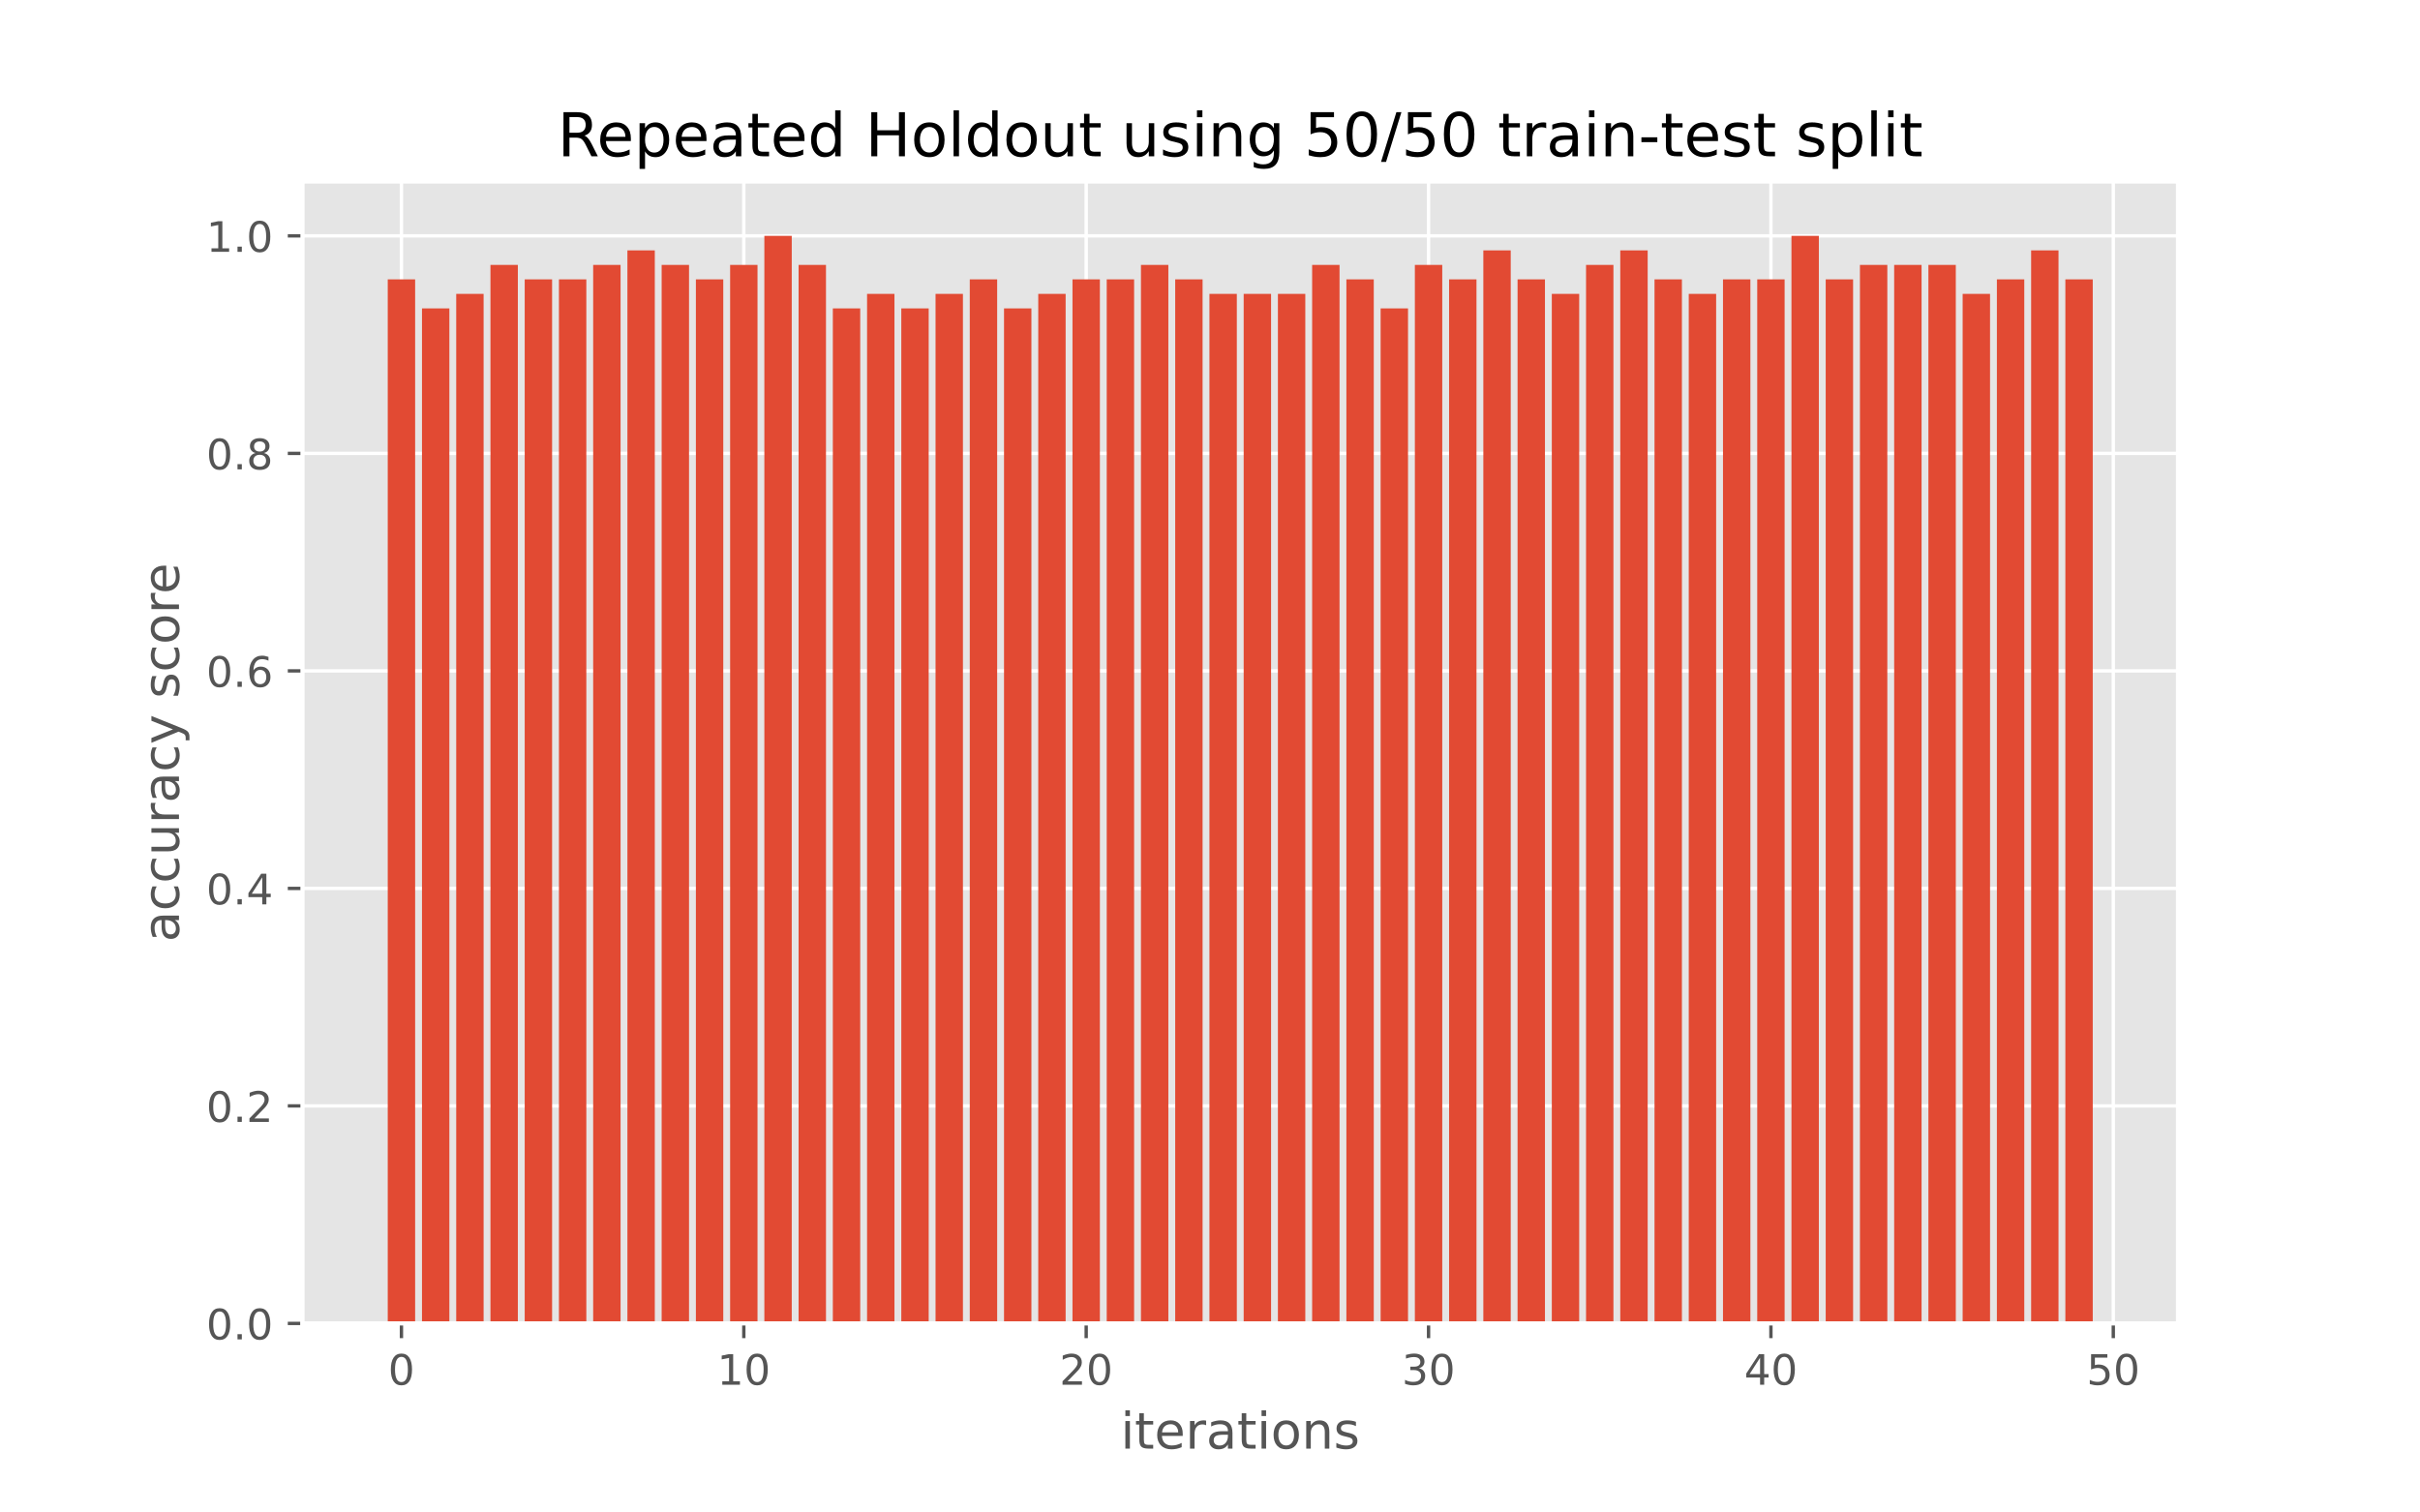 <?xml version="1.0" encoding="utf-8" standalone="no"?>
<!DOCTYPE svg PUBLIC "-//W3C//DTD SVG 1.1//EN"
  "http://www.w3.org/Graphics/SVG/1.1/DTD/svg11.dtd">
<!-- Created with matplotlib (https://matplotlib.org/) -->
<svg height="360pt" version="1.1" viewBox="0 0 576 360" width="576pt" xmlns="http://www.w3.org/2000/svg" xmlns:xlink="http://www.w3.org/1999/xlink">
 <defs>
  <style type="text/css">
*{stroke-linecap:butt;stroke-linejoin:round;}
  </style>
 </defs>
 <g id="figure_1">
  <g id="patch_1">
   <path d="M 0 360 
L 576 360 
L 576 0 
L 0 0 
z
" style="fill:#ffffff;"/>
  </g>
  <g id="axes_1">
   <g id="patch_2">
    <path d="M 72 315 
L 518.4 315 
L 518.4 43.2 
L 72 43.2 
z
" style="fill:#e5e5e5;"/>
   </g>
   <g id="matplotlib.axis_1">
    <g id="xtick_1">
     <g id="line2d_1">
      <path clip-path="url(#p7f26d48ab6)" d="M 95.55 315 
L 95.55 43.2 
" style="fill:none;stroke:#ffffff;stroke-linecap:square;stroke-width:0.8;"/>
     </g>
     <g id="line2d_2">
      <defs>
       <path d="M 0 0 
L 0 3.5 
" id="m68a086b414" style="stroke:#555555;stroke-width:0.8;"/>
      </defs>
      <g>
       <use style="fill:#555555;stroke:#555555;stroke-width:0.8;" x="95.55" xlink:href="#m68a086b414" y="315"/>
      </g>
     </g>
     <g id="text_1">
      <!-- 0 -->
      <defs>
       <path d="M 31.781 66.406 
Q 24.172 66.406 20.328 58.906 
Q 16.5 51.422 16.5 36.375 
Q 16.5 21.391 20.328 13.891 
Q 24.172 6.391 31.781 6.391 
Q 39.453 6.391 43.281 13.891 
Q 47.125 21.391 47.125 36.375 
Q 47.125 51.422 43.281 58.906 
Q 39.453 66.406 31.781 66.406 
z
M 31.781 74.219 
Q 44.047 74.219 50.516 64.516 
Q 56.984 54.828 56.984 36.375 
Q 56.984 17.969 50.516 8.266 
Q 44.047 -1.422 31.781 -1.422 
Q 19.531 -1.422 13.062 8.266 
Q 6.594 17.969 6.594 36.375 
Q 6.594 54.828 13.062 64.516 
Q 19.531 74.219 31.781 74.219 
z
" id="DejaVuSans-48"/>
      </defs>
      <g style="fill:#555555;" transform="translate(92.369 329.598)scale(0.1 -0.1)">
       <use xlink:href="#DejaVuSans-48"/>
      </g>
     </g>
    </g>
    <g id="xtick_2">
     <g id="line2d_3">
      <path clip-path="url(#p7f26d48ab6)" d="M 177.04 315 
L 177.04 43.2 
" style="fill:none;stroke:#ffffff;stroke-linecap:square;stroke-width:0.8;"/>
     </g>
     <g id="line2d_4">
      <g>
       <use style="fill:#555555;stroke:#555555;stroke-width:0.8;" x="177.04" xlink:href="#m68a086b414" y="315"/>
      </g>
     </g>
     <g id="text_2">
      <!-- 10 -->
      <defs>
       <path d="M 12.406 8.297 
L 28.516 8.297 
L 28.516 63.922 
L 10.984 60.406 
L 10.984 69.391 
L 28.422 72.906 
L 38.281 72.906 
L 38.281 8.297 
L 54.391 8.297 
L 54.391 0 
L 12.406 0 
z
" id="DejaVuSans-49"/>
      </defs>
      <g style="fill:#555555;" transform="translate(170.678 329.598)scale(0.1 -0.1)">
       <use xlink:href="#DejaVuSans-49"/>
       <use x="63.623" xlink:href="#DejaVuSans-48"/>
      </g>
     </g>
    </g>
    <g id="xtick_3">
     <g id="line2d_5">
      <path clip-path="url(#p7f26d48ab6)" d="M 258.53 315 
L 258.53 43.2 
" style="fill:none;stroke:#ffffff;stroke-linecap:square;stroke-width:0.8;"/>
     </g>
     <g id="line2d_6">
      <g>
       <use style="fill:#555555;stroke:#555555;stroke-width:0.8;" x="258.53" xlink:href="#m68a086b414" y="315"/>
      </g>
     </g>
     <g id="text_3">
      <!-- 20 -->
      <defs>
       <path d="M 19.188 8.297 
L 53.609 8.297 
L 53.609 0 
L 7.328 0 
L 7.328 8.297 
Q 12.938 14.109 22.625 23.891 
Q 32.328 33.688 34.812 36.531 
Q 39.547 41.844 41.422 45.531 
Q 43.312 49.219 43.312 52.781 
Q 43.312 58.594 39.234 62.25 
Q 35.156 65.922 28.609 65.922 
Q 23.969 65.922 18.812 64.312 
Q 13.672 62.703 7.812 59.422 
L 7.812 69.391 
Q 13.766 71.781 18.938 73 
Q 24.125 74.219 28.422 74.219 
Q 39.75 74.219 46.484 68.547 
Q 53.219 62.891 53.219 53.422 
Q 53.219 48.922 51.531 44.891 
Q 49.859 40.875 45.406 35.406 
Q 44.188 33.984 37.641 27.219 
Q 31.109 20.453 19.188 8.297 
z
" id="DejaVuSans-50"/>
      </defs>
      <g style="fill:#555555;" transform="translate(252.167 329.598)scale(0.1 -0.1)">
       <use xlink:href="#DejaVuSans-50"/>
       <use x="63.623" xlink:href="#DejaVuSans-48"/>
      </g>
     </g>
    </g>
    <g id="xtick_4">
     <g id="line2d_7">
      <path clip-path="url(#p7f26d48ab6)" d="M 340.019 315 
L 340.019 43.2 
" style="fill:none;stroke:#ffffff;stroke-linecap:square;stroke-width:0.8;"/>
     </g>
     <g id="line2d_8">
      <g>
       <use style="fill:#555555;stroke:#555555;stroke-width:0.8;" x="340.019" xlink:href="#m68a086b414" y="315"/>
      </g>
     </g>
     <g id="text_4">
      <!-- 30 -->
      <defs>
       <path d="M 40.578 39.312 
Q 47.656 37.797 51.625 33 
Q 55.609 28.219 55.609 21.188 
Q 55.609 10.406 48.188 4.484 
Q 40.766 -1.422 27.094 -1.422 
Q 22.516 -1.422 17.656 -0.516 
Q 12.797 0.391 7.625 2.203 
L 7.625 11.719 
Q 11.719 9.328 16.594 8.109 
Q 21.484 6.891 26.812 6.891 
Q 36.078 6.891 40.938 10.547 
Q 45.797 14.203 45.797 21.188 
Q 45.797 27.641 41.281 31.266 
Q 36.766 34.906 28.719 34.906 
L 20.219 34.906 
L 20.219 43.016 
L 29.109 43.016 
Q 36.375 43.016 40.234 45.922 
Q 44.094 48.828 44.094 54.297 
Q 44.094 59.906 40.109 62.906 
Q 36.141 65.922 28.719 65.922 
Q 24.656 65.922 20.016 65.031 
Q 15.375 64.156 9.812 62.312 
L 9.812 71.094 
Q 15.438 72.656 20.344 73.438 
Q 25.25 74.219 29.594 74.219 
Q 40.828 74.219 47.359 69.109 
Q 53.906 64.016 53.906 55.328 
Q 53.906 49.266 50.438 45.094 
Q 46.969 40.922 40.578 39.312 
z
" id="DejaVuSans-51"/>
      </defs>
      <g style="fill:#555555;" transform="translate(333.657 329.598)scale(0.1 -0.1)">
       <use xlink:href="#DejaVuSans-51"/>
       <use x="63.623" xlink:href="#DejaVuSans-48"/>
      </g>
     </g>
    </g>
    <g id="xtick_5">
     <g id="line2d_9">
      <path clip-path="url(#p7f26d48ab6)" d="M 421.509 315 
L 421.509 43.2 
" style="fill:none;stroke:#ffffff;stroke-linecap:square;stroke-width:0.8;"/>
     </g>
     <g id="line2d_10">
      <g>
       <use style="fill:#555555;stroke:#555555;stroke-width:0.8;" x="421.509" xlink:href="#m68a086b414" y="315"/>
      </g>
     </g>
     <g id="text_5">
      <!-- 40 -->
      <defs>
       <path d="M 37.797 64.312 
L 12.891 25.391 
L 37.797 25.391 
z
M 35.203 72.906 
L 47.609 72.906 
L 47.609 25.391 
L 58.016 25.391 
L 58.016 17.188 
L 47.609 17.188 
L 47.609 0 
L 37.797 0 
L 37.797 17.188 
L 4.891 17.188 
L 4.891 26.703 
z
" id="DejaVuSans-52"/>
      </defs>
      <g style="fill:#555555;" transform="translate(415.146 329.598)scale(0.1 -0.1)">
       <use xlink:href="#DejaVuSans-52"/>
       <use x="63.623" xlink:href="#DejaVuSans-48"/>
      </g>
     </g>
    </g>
    <g id="xtick_6">
     <g id="line2d_11">
      <path clip-path="url(#p7f26d48ab6)" d="M 502.998 315 
L 502.998 43.2 
" style="fill:none;stroke:#ffffff;stroke-linecap:square;stroke-width:0.8;"/>
     </g>
     <g id="line2d_12">
      <g>
       <use style="fill:#555555;stroke:#555555;stroke-width:0.8;" x="502.998" xlink:href="#m68a086b414" y="315"/>
      </g>
     </g>
     <g id="text_6">
      <!-- 50 -->
      <defs>
       <path d="M 10.797 72.906 
L 49.516 72.906 
L 49.516 64.594 
L 19.828 64.594 
L 19.828 46.734 
Q 21.969 47.469 24.109 47.828 
Q 26.266 48.188 28.422 48.188 
Q 40.625 48.188 47.75 41.5 
Q 54.891 34.812 54.891 23.391 
Q 54.891 11.625 47.562 5.094 
Q 40.234 -1.422 26.906 -1.422 
Q 22.312 -1.422 17.547 -0.641 
Q 12.797 0.141 7.719 1.703 
L 7.719 11.625 
Q 12.109 9.234 16.797 8.062 
Q 21.484 6.891 26.703 6.891 
Q 35.156 6.891 40.078 11.328 
Q 45.016 15.766 45.016 23.391 
Q 45.016 31 40.078 35.438 
Q 35.156 39.891 26.703 39.891 
Q 22.75 39.891 18.812 39.016 
Q 14.891 38.141 10.797 36.281 
z
" id="DejaVuSans-53"/>
      </defs>
      <g style="fill:#555555;" transform="translate(496.636 329.598)scale(0.1 -0.1)">
       <use xlink:href="#DejaVuSans-53"/>
       <use x="63.623" xlink:href="#DejaVuSans-48"/>
      </g>
     </g>
    </g>
    <g id="text_7">
     <!-- iterations -->
     <defs>
      <path d="M 9.422 54.688 
L 18.406 54.688 
L 18.406 0 
L 9.422 0 
z
M 9.422 75.984 
L 18.406 75.984 
L 18.406 64.594 
L 9.422 64.594 
z
" id="DejaVuSans-105"/>
      <path d="M 18.312 70.219 
L 18.312 54.688 
L 36.812 54.688 
L 36.812 47.703 
L 18.312 47.703 
L 18.312 18.016 
Q 18.312 11.328 20.141 9.422 
Q 21.969 7.516 27.594 7.516 
L 36.812 7.516 
L 36.812 0 
L 27.594 0 
Q 17.188 0 13.234 3.875 
Q 9.281 7.766 9.281 18.016 
L 9.281 47.703 
L 2.688 47.703 
L 2.688 54.688 
L 9.281 54.688 
L 9.281 70.219 
z
" id="DejaVuSans-116"/>
      <path d="M 56.203 29.594 
L 56.203 25.203 
L 14.891 25.203 
Q 15.484 15.922 20.484 11.062 
Q 25.484 6.203 34.422 6.203 
Q 39.594 6.203 44.453 7.469 
Q 49.312 8.734 54.109 11.281 
L 54.109 2.781 
Q 49.266 0.734 44.188 -0.344 
Q 39.109 -1.422 33.891 -1.422 
Q 20.797 -1.422 13.156 6.188 
Q 5.516 13.812 5.516 26.812 
Q 5.516 40.234 12.766 48.109 
Q 20.016 56 32.328 56 
Q 43.359 56 49.781 48.891 
Q 56.203 41.797 56.203 29.594 
z
M 47.219 32.234 
Q 47.125 39.594 43.094 43.984 
Q 39.062 48.391 32.422 48.391 
Q 24.906 48.391 20.391 44.141 
Q 15.875 39.891 15.188 32.172 
z
" id="DejaVuSans-101"/>
      <path d="M 41.109 46.297 
Q 39.594 47.172 37.812 47.578 
Q 36.031 48 33.891 48 
Q 26.266 48 22.188 43.047 
Q 18.109 38.094 18.109 28.812 
L 18.109 0 
L 9.078 0 
L 9.078 54.688 
L 18.109 54.688 
L 18.109 46.188 
Q 20.953 51.172 25.484 53.578 
Q 30.031 56 36.531 56 
Q 37.453 56 38.578 55.875 
Q 39.703 55.766 41.062 55.516 
z
" id="DejaVuSans-114"/>
      <path d="M 34.281 27.484 
Q 23.391 27.484 19.188 25 
Q 14.984 22.516 14.984 16.5 
Q 14.984 11.719 18.141 8.906 
Q 21.297 6.109 26.703 6.109 
Q 34.188 6.109 38.703 11.406 
Q 43.219 16.703 43.219 25.484 
L 43.219 27.484 
z
M 52.203 31.203 
L 52.203 0 
L 43.219 0 
L 43.219 8.297 
Q 40.141 3.328 35.547 0.953 
Q 30.953 -1.422 24.312 -1.422 
Q 15.922 -1.422 10.953 3.297 
Q 6 8.016 6 15.922 
Q 6 25.141 12.172 29.828 
Q 18.359 34.516 30.609 34.516 
L 43.219 34.516 
L 43.219 35.406 
Q 43.219 41.609 39.141 45 
Q 35.062 48.391 27.688 48.391 
Q 23 48.391 18.547 47.266 
Q 14.109 46.141 10.016 43.891 
L 10.016 52.203 
Q 14.938 54.109 19.578 55.047 
Q 24.219 56 28.609 56 
Q 40.484 56 46.344 49.844 
Q 52.203 43.703 52.203 31.203 
z
" id="DejaVuSans-97"/>
      <path d="M 30.609 48.391 
Q 23.391 48.391 19.188 42.75 
Q 14.984 37.109 14.984 27.297 
Q 14.984 17.484 19.156 11.844 
Q 23.344 6.203 30.609 6.203 
Q 37.797 6.203 41.984 11.859 
Q 46.188 17.531 46.188 27.297 
Q 46.188 37.016 41.984 42.703 
Q 37.797 48.391 30.609 48.391 
z
M 30.609 56 
Q 42.328 56 49.016 48.375 
Q 55.719 40.766 55.719 27.297 
Q 55.719 13.875 49.016 6.219 
Q 42.328 -1.422 30.609 -1.422 
Q 18.844 -1.422 12.172 6.219 
Q 5.516 13.875 5.516 27.297 
Q 5.516 40.766 12.172 48.375 
Q 18.844 56 30.609 56 
z
" id="DejaVuSans-111"/>
      <path d="M 54.891 33.016 
L 54.891 0 
L 45.906 0 
L 45.906 32.719 
Q 45.906 40.484 42.875 44.328 
Q 39.844 48.188 33.797 48.188 
Q 26.516 48.188 22.312 43.547 
Q 18.109 38.922 18.109 30.906 
L 18.109 0 
L 9.078 0 
L 9.078 54.688 
L 18.109 54.688 
L 18.109 46.188 
Q 21.344 51.125 25.703 53.562 
Q 30.078 56 35.797 56 
Q 45.219 56 50.047 50.172 
Q 54.891 44.344 54.891 33.016 
z
" id="DejaVuSans-110"/>
      <path d="M 44.281 53.078 
L 44.281 44.578 
Q 40.484 46.531 36.375 47.5 
Q 32.281 48.484 27.875 48.484 
Q 21.188 48.484 17.844 46.438 
Q 14.5 44.391 14.5 40.281 
Q 14.5 37.156 16.891 35.375 
Q 19.281 33.594 26.516 31.984 
L 29.594 31.297 
Q 39.156 29.25 43.188 25.516 
Q 47.219 21.781 47.219 15.094 
Q 47.219 7.469 41.188 3.016 
Q 35.156 -1.422 24.609 -1.422 
Q 20.219 -1.422 15.453 -0.562 
Q 10.688 0.297 5.422 2 
L 5.422 11.281 
Q 10.406 8.688 15.234 7.391 
Q 20.062 6.109 24.812 6.109 
Q 31.156 6.109 34.562 8.281 
Q 37.984 10.453 37.984 14.406 
Q 37.984 18.062 35.516 20.016 
Q 33.062 21.969 24.703 23.781 
L 21.578 24.516 
Q 13.234 26.266 9.516 29.906 
Q 5.812 33.547 5.812 39.891 
Q 5.812 47.609 11.281 51.797 
Q 16.75 56 26.812 56 
Q 31.781 56 36.172 55.266 
Q 40.578 54.547 44.281 53.078 
z
" id="DejaVuSans-115"/>
     </defs>
     <g style="fill:#555555;" transform="translate(266.727 344.796)scale(0.12 -0.12)">
      <use xlink:href="#DejaVuSans-105"/>
      <use x="27.783" xlink:href="#DejaVuSans-116"/>
      <use x="66.992" xlink:href="#DejaVuSans-101"/>
      <use x="128.516" xlink:href="#DejaVuSans-114"/>
      <use x="169.629" xlink:href="#DejaVuSans-97"/>
      <use x="230.908" xlink:href="#DejaVuSans-116"/>
      <use x="270.117" xlink:href="#DejaVuSans-105"/>
      <use x="297.9" xlink:href="#DejaVuSans-111"/>
      <use x="359.082" xlink:href="#DejaVuSans-110"/>
      <use x="422.461" xlink:href="#DejaVuSans-115"/>
     </g>
    </g>
   </g>
   <g id="matplotlib.axis_2">
    <g id="ytick_1">
     <g id="line2d_13">
      <path clip-path="url(#p7f26d48ab6)" d="M 72 315 
L 518.4 315 
" style="fill:none;stroke:#ffffff;stroke-linecap:square;stroke-width:0.8;"/>
     </g>
     <g id="line2d_14">
      <defs>
       <path d="M 0 0 
L -3.5 0 
" id="m82dd1d4a6e" style="stroke:#555555;stroke-width:0.8;"/>
      </defs>
      <g>
       <use style="fill:#555555;stroke:#555555;stroke-width:0.8;" x="72" xlink:href="#m82dd1d4a6e" y="315"/>
      </g>
     </g>
     <g id="text_8">
      <!-- 0.0 -->
      <defs>
       <path d="M 10.688 12.406 
L 21 12.406 
L 21 0 
L 10.688 0 
z
" id="DejaVuSans-46"/>
      </defs>
      <g style="fill:#555555;" transform="translate(49.097 318.799)scale(0.1 -0.1)">
       <use xlink:href="#DejaVuSans-48"/>
       <use x="63.623" xlink:href="#DejaVuSans-46"/>
       <use x="95.41" xlink:href="#DejaVuSans-48"/>
      </g>
     </g>
    </g>
    <g id="ytick_2">
     <g id="line2d_15">
      <path clip-path="url(#p7f26d48ab6)" d="M 72 263.229 
L 518.4 263.229 
" style="fill:none;stroke:#ffffff;stroke-linecap:square;stroke-width:0.8;"/>
     </g>
     <g id="line2d_16">
      <g>
       <use style="fill:#555555;stroke:#555555;stroke-width:0.8;" x="72" xlink:href="#m82dd1d4a6e" y="263.229"/>
      </g>
     </g>
     <g id="text_9">
      <!-- 0.2 -->
      <g style="fill:#555555;" transform="translate(49.097 267.028)scale(0.1 -0.1)">
       <use xlink:href="#DejaVuSans-48"/>
       <use x="63.623" xlink:href="#DejaVuSans-46"/>
       <use x="95.41" xlink:href="#DejaVuSans-50"/>
      </g>
     </g>
    </g>
    <g id="ytick_3">
     <g id="line2d_17">
      <path clip-path="url(#p7f26d48ab6)" d="M 72 211.457 
L 518.4 211.457 
" style="fill:none;stroke:#ffffff;stroke-linecap:square;stroke-width:0.8;"/>
     </g>
     <g id="line2d_18">
      <g>
       <use style="fill:#555555;stroke:#555555;stroke-width:0.8;" x="72" xlink:href="#m82dd1d4a6e" y="211.457"/>
      </g>
     </g>
     <g id="text_10">
      <!-- 0.4 -->
      <g style="fill:#555555;" transform="translate(49.097 215.256)scale(0.1 -0.1)">
       <use xlink:href="#DejaVuSans-48"/>
       <use x="63.623" xlink:href="#DejaVuSans-46"/>
       <use x="95.41" xlink:href="#DejaVuSans-52"/>
      </g>
     </g>
    </g>
    <g id="ytick_4">
     <g id="line2d_19">
      <path clip-path="url(#p7f26d48ab6)" d="M 72 159.686 
L 518.4 159.686 
" style="fill:none;stroke:#ffffff;stroke-linecap:square;stroke-width:0.8;"/>
     </g>
     <g id="line2d_20">
      <g>
       <use style="fill:#555555;stroke:#555555;stroke-width:0.8;" x="72" xlink:href="#m82dd1d4a6e" y="159.686"/>
      </g>
     </g>
     <g id="text_11">
      <!-- 0.6 -->
      <defs>
       <path d="M 33.016 40.375 
Q 26.375 40.375 22.484 35.828 
Q 18.609 31.297 18.609 23.391 
Q 18.609 15.531 22.484 10.953 
Q 26.375 6.391 33.016 6.391 
Q 39.656 6.391 43.531 10.953 
Q 47.406 15.531 47.406 23.391 
Q 47.406 31.297 43.531 35.828 
Q 39.656 40.375 33.016 40.375 
z
M 52.594 71.297 
L 52.594 62.312 
Q 48.875 64.062 45.094 64.984 
Q 41.312 65.922 37.594 65.922 
Q 27.828 65.922 22.672 59.328 
Q 17.531 52.734 16.797 39.406 
Q 19.672 43.656 24.016 45.922 
Q 28.375 48.188 33.594 48.188 
Q 44.578 48.188 50.953 41.516 
Q 57.328 34.859 57.328 23.391 
Q 57.328 12.156 50.688 5.359 
Q 44.047 -1.422 33.016 -1.422 
Q 20.359 -1.422 13.672 8.266 
Q 6.984 17.969 6.984 36.375 
Q 6.984 53.656 15.188 63.938 
Q 23.391 74.219 37.203 74.219 
Q 40.922 74.219 44.703 73.484 
Q 48.484 72.75 52.594 71.297 
z
" id="DejaVuSans-54"/>
      </defs>
      <g style="fill:#555555;" transform="translate(49.097 163.485)scale(0.1 -0.1)">
       <use xlink:href="#DejaVuSans-48"/>
       <use x="63.623" xlink:href="#DejaVuSans-46"/>
       <use x="95.41" xlink:href="#DejaVuSans-54"/>
      </g>
     </g>
    </g>
    <g id="ytick_5">
     <g id="line2d_21">
      <path clip-path="url(#p7f26d48ab6)" d="M 72 107.914 
L 518.4 107.914 
" style="fill:none;stroke:#ffffff;stroke-linecap:square;stroke-width:0.8;"/>
     </g>
     <g id="line2d_22">
      <g>
       <use style="fill:#555555;stroke:#555555;stroke-width:0.8;" x="72" xlink:href="#m82dd1d4a6e" y="107.914"/>
      </g>
     </g>
     <g id="text_12">
      <!-- 0.8 -->
      <defs>
       <path d="M 31.781 34.625 
Q 24.75 34.625 20.719 30.859 
Q 16.703 27.094 16.703 20.516 
Q 16.703 13.922 20.719 10.156 
Q 24.75 6.391 31.781 6.391 
Q 38.812 6.391 42.859 10.172 
Q 46.922 13.969 46.922 20.516 
Q 46.922 27.094 42.891 30.859 
Q 38.875 34.625 31.781 34.625 
z
M 21.922 38.812 
Q 15.578 40.375 12.031 44.719 
Q 8.5 49.078 8.5 55.328 
Q 8.5 64.062 14.719 69.141 
Q 20.953 74.219 31.781 74.219 
Q 42.672 74.219 48.875 69.141 
Q 55.078 64.062 55.078 55.328 
Q 55.078 49.078 51.531 44.719 
Q 48 40.375 41.703 38.812 
Q 48.828 37.156 52.797 32.312 
Q 56.781 27.484 56.781 20.516 
Q 56.781 9.906 50.312 4.234 
Q 43.844 -1.422 31.781 -1.422 
Q 19.734 -1.422 13.25 4.234 
Q 6.781 9.906 6.781 20.516 
Q 6.781 27.484 10.781 32.312 
Q 14.797 37.156 21.922 38.812 
z
M 18.312 54.391 
Q 18.312 48.734 21.844 45.562 
Q 25.391 42.391 31.781 42.391 
Q 38.141 42.391 41.719 45.562 
Q 45.312 48.734 45.312 54.391 
Q 45.312 60.062 41.719 63.234 
Q 38.141 66.406 31.781 66.406 
Q 25.391 66.406 21.844 63.234 
Q 18.312 60.062 18.312 54.391 
z
" id="DejaVuSans-56"/>
      </defs>
      <g style="fill:#555555;" transform="translate(49.097 111.714)scale(0.1 -0.1)">
       <use xlink:href="#DejaVuSans-48"/>
       <use x="63.623" xlink:href="#DejaVuSans-46"/>
       <use x="95.41" xlink:href="#DejaVuSans-56"/>
      </g>
     </g>
    </g>
    <g id="ytick_6">
     <g id="line2d_23">
      <path clip-path="url(#p7f26d48ab6)" d="M 72 56.143 
L 518.4 56.143 
" style="fill:none;stroke:#ffffff;stroke-linecap:square;stroke-width:0.8;"/>
     </g>
     <g id="line2d_24">
      <g>
       <use style="fill:#555555;stroke:#555555;stroke-width:0.8;" x="72" xlink:href="#m82dd1d4a6e" y="56.143"/>
      </g>
     </g>
     <g id="text_13">
      <!-- 1.0 -->
      <g style="fill:#555555;" transform="translate(49.097 59.942)scale(0.1 -0.1)">
       <use xlink:href="#DejaVuSans-49"/>
       <use x="63.623" xlink:href="#DejaVuSans-46"/>
       <use x="95.41" xlink:href="#DejaVuSans-48"/>
      </g>
     </g>
    </g>
    <g id="text_14">
     <!-- accuracy score -->
     <defs>
      <path d="M 48.781 52.594 
L 48.781 44.188 
Q 44.969 46.297 41.141 47.344 
Q 37.312 48.391 33.406 48.391 
Q 24.656 48.391 19.812 42.844 
Q 14.984 37.312 14.984 27.297 
Q 14.984 17.281 19.812 11.734 
Q 24.656 6.203 33.406 6.203 
Q 37.312 6.203 41.141 7.25 
Q 44.969 8.297 48.781 10.406 
L 48.781 2.094 
Q 45.016 0.344 40.984 -0.531 
Q 36.969 -1.422 32.422 -1.422 
Q 20.062 -1.422 12.781 6.344 
Q 5.516 14.109 5.516 27.297 
Q 5.516 40.672 12.859 48.328 
Q 20.219 56 33.016 56 
Q 37.156 56 41.109 55.141 
Q 45.062 54.297 48.781 52.594 
z
" id="DejaVuSans-99"/>
      <path d="M 8.5 21.578 
L 8.5 54.688 
L 17.484 54.688 
L 17.484 21.922 
Q 17.484 14.156 20.5 10.266 
Q 23.531 6.391 29.594 6.391 
Q 36.859 6.391 41.078 11.031 
Q 45.312 15.672 45.312 23.688 
L 45.312 54.688 
L 54.297 54.688 
L 54.297 0 
L 45.312 0 
L 45.312 8.406 
Q 42.047 3.422 37.719 1 
Q 33.406 -1.422 27.688 -1.422 
Q 18.266 -1.422 13.375 4.438 
Q 8.5 10.297 8.5 21.578 
z
M 31.109 56 
z
" id="DejaVuSans-117"/>
      <path d="M 32.172 -5.078 
Q 28.375 -14.844 24.75 -17.812 
Q 21.141 -20.797 15.094 -20.797 
L 7.906 -20.797 
L 7.906 -13.281 
L 13.188 -13.281 
Q 16.891 -13.281 18.938 -11.516 
Q 21 -9.766 23.484 -3.219 
L 25.094 0.875 
L 2.984 54.688 
L 12.5 54.688 
L 29.594 11.922 
L 46.688 54.688 
L 56.203 54.688 
z
" id="DejaVuSans-121"/>
      <path id="DejaVuSans-32"/>
     </defs>
     <g style="fill:#555555;" transform="translate(42.601 224.197)rotate(-90)scale(0.12 -0.12)">
      <use xlink:href="#DejaVuSans-97"/>
      <use x="61.279" xlink:href="#DejaVuSans-99"/>
      <use x="116.26" xlink:href="#DejaVuSans-99"/>
      <use x="171.24" xlink:href="#DejaVuSans-117"/>
      <use x="234.619" xlink:href="#DejaVuSans-114"/>
      <use x="275.732" xlink:href="#DejaVuSans-97"/>
      <use x="337.012" xlink:href="#DejaVuSans-99"/>
      <use x="391.992" xlink:href="#DejaVuSans-121"/>
      <use x="451.172" xlink:href="#DejaVuSans-32"/>
      <use x="482.959" xlink:href="#DejaVuSans-115"/>
      <use x="535.059" xlink:href="#DejaVuSans-99"/>
      <use x="590.039" xlink:href="#DejaVuSans-111"/>
      <use x="651.221" xlink:href="#DejaVuSans-114"/>
      <use x="690.084" xlink:href="#DejaVuSans-101"/>
     </g>
    </g>
   </g>
   <g id="patch_3">
    <path clip-path="url(#p7f26d48ab6)" d="M 92.291 315 
L 98.81 315 
L 98.81 66.497 
L 92.291 66.497 
z
" style="fill:#e24a33;"/>
   </g>
   <g id="patch_4">
    <path clip-path="url(#p7f26d48ab6)" d="M 100.44 315 
L 106.959 315 
L 106.959 73.4 
L 100.44 73.4 
z
" style="fill:#e24a33;"/>
   </g>
   <g id="patch_5">
    <path clip-path="url(#p7f26d48ab6)" d="M 108.589 315 
L 115.108 315 
L 115.108 69.949 
L 108.589 69.949 
z
" style="fill:#e24a33;"/>
   </g>
   <g id="patch_6">
    <path clip-path="url(#p7f26d48ab6)" d="M 116.738 315 
L 123.257 315 
L 123.257 63.046 
L 116.738 63.046 
z
" style="fill:#e24a33;"/>
   </g>
   <g id="patch_7">
    <path clip-path="url(#p7f26d48ab6)" d="M 124.887 315 
L 131.406 315 
L 131.406 66.497 
L 124.887 66.497 
z
" style="fill:#e24a33;"/>
   </g>
   <g id="patch_8">
    <path clip-path="url(#p7f26d48ab6)" d="M 133.036 315 
L 139.555 315 
L 139.555 66.497 
L 133.036 66.497 
z
" style="fill:#e24a33;"/>
   </g>
   <g id="patch_9">
    <path clip-path="url(#p7f26d48ab6)" d="M 141.185 315 
L 147.704 315 
L 147.704 63.046 
L 141.185 63.046 
z
" style="fill:#e24a33;"/>
   </g>
   <g id="patch_10">
    <path clip-path="url(#p7f26d48ab6)" d="M 149.334 315 
L 155.853 315 
L 155.853 59.594 
L 149.334 59.594 
z
" style="fill:#e24a33;"/>
   </g>
   <g id="patch_11">
    <path clip-path="url(#p7f26d48ab6)" d="M 157.483 315 
L 164.002 315 
L 164.002 63.046 
L 157.483 63.046 
z
" style="fill:#e24a33;"/>
   </g>
   <g id="patch_12">
    <path clip-path="url(#p7f26d48ab6)" d="M 165.632 315 
L 172.151 315 
L 172.151 66.497 
L 165.632 66.497 
z
" style="fill:#e24a33;"/>
   </g>
   <g id="patch_13">
    <path clip-path="url(#p7f26d48ab6)" d="M 173.781 315 
L 180.3 315 
L 180.3 63.046 
L 173.781 63.046 
z
" style="fill:#e24a33;"/>
   </g>
   <g id="patch_14">
    <path clip-path="url(#p7f26d48ab6)" d="M 181.929 315 
L 188.449 315 
L 188.449 56.143 
L 181.929 56.143 
z
" style="fill:#e24a33;"/>
   </g>
   <g id="patch_15">
    <path clip-path="url(#p7f26d48ab6)" d="M 190.078 315 
L 196.598 315 
L 196.598 63.046 
L 190.078 63.046 
z
" style="fill:#e24a33;"/>
   </g>
   <g id="patch_16">
    <path clip-path="url(#p7f26d48ab6)" d="M 198.227 315 
L 204.747 315 
L 204.747 73.4 
L 198.227 73.4 
z
" style="fill:#e24a33;"/>
   </g>
   <g id="patch_17">
    <path clip-path="url(#p7f26d48ab6)" d="M 206.376 315 
L 212.896 315 
L 212.896 69.949 
L 206.376 69.949 
z
" style="fill:#e24a33;"/>
   </g>
   <g id="patch_18">
    <path clip-path="url(#p7f26d48ab6)" d="M 214.525 315 
L 221.044 315 
L 221.044 73.4 
L 214.525 73.4 
z
" style="fill:#e24a33;"/>
   </g>
   <g id="patch_19">
    <path clip-path="url(#p7f26d48ab6)" d="M 222.674 315 
L 229.193 315 
L 229.193 69.949 
L 222.674 69.949 
z
" style="fill:#e24a33;"/>
   </g>
   <g id="patch_20">
    <path clip-path="url(#p7f26d48ab6)" d="M 230.823 315 
L 237.342 315 
L 237.342 66.497 
L 230.823 66.497 
z
" style="fill:#e24a33;"/>
   </g>
   <g id="patch_21">
    <path clip-path="url(#p7f26d48ab6)" d="M 238.972 315 
L 245.491 315 
L 245.491 73.4 
L 238.972 73.4 
z
" style="fill:#e24a33;"/>
   </g>
   <g id="patch_22">
    <path clip-path="url(#p7f26d48ab6)" d="M 247.121 315 
L 253.64 315 
L 253.64 69.949 
L 247.121 69.949 
z
" style="fill:#e24a33;"/>
   </g>
   <g id="patch_23">
    <path clip-path="url(#p7f26d48ab6)" d="M 255.27 315 
L 261.789 315 
L 261.789 66.497 
L 255.27 66.497 
z
" style="fill:#e24a33;"/>
   </g>
   <g id="patch_24">
    <path clip-path="url(#p7f26d48ab6)" d="M 263.419 315 
L 269.938 315 
L 269.938 66.497 
L 263.419 66.497 
z
" style="fill:#e24a33;"/>
   </g>
   <g id="patch_25">
    <path clip-path="url(#p7f26d48ab6)" d="M 271.568 315 
L 278.087 315 
L 278.087 63.046 
L 271.568 63.046 
z
" style="fill:#e24a33;"/>
   </g>
   <g id="patch_26">
    <path clip-path="url(#p7f26d48ab6)" d="M 279.717 315 
L 286.236 315 
L 286.236 66.497 
L 279.717 66.497 
z
" style="fill:#e24a33;"/>
   </g>
   <g id="patch_27">
    <path clip-path="url(#p7f26d48ab6)" d="M 287.866 315 
L 294.385 315 
L 294.385 69.949 
L 287.866 69.949 
z
" style="fill:#e24a33;"/>
   </g>
   <g id="patch_28">
    <path clip-path="url(#p7f26d48ab6)" d="M 296.015 315 
L 302.534 315 
L 302.534 69.949 
L 296.015 69.949 
z
" style="fill:#e24a33;"/>
   </g>
   <g id="patch_29">
    <path clip-path="url(#p7f26d48ab6)" d="M 304.164 315 
L 310.683 315 
L 310.683 69.949 
L 304.164 69.949 
z
" style="fill:#e24a33;"/>
   </g>
   <g id="patch_30">
    <path clip-path="url(#p7f26d48ab6)" d="M 312.313 315 
L 318.832 315 
L 318.832 63.046 
L 312.313 63.046 
z
" style="fill:#e24a33;"/>
   </g>
   <g id="patch_31">
    <path clip-path="url(#p7f26d48ab6)" d="M 320.462 315 
L 326.981 315 
L 326.981 66.497 
L 320.462 66.497 
z
" style="fill:#e24a33;"/>
   </g>
   <g id="patch_32">
    <path clip-path="url(#p7f26d48ab6)" d="M 328.611 315 
L 335.13 315 
L 335.13 73.4 
L 328.611 73.4 
z
" style="fill:#e24a33;"/>
   </g>
   <g id="patch_33">
    <path clip-path="url(#p7f26d48ab6)" d="M 336.76 315 
L 343.279 315 
L 343.279 63.046 
L 336.76 63.046 
z
" style="fill:#e24a33;"/>
   </g>
   <g id="patch_34">
    <path clip-path="url(#p7f26d48ab6)" d="M 344.909 315 
L 351.428 315 
L 351.428 66.497 
L 344.909 66.497 
z
" style="fill:#e24a33;"/>
   </g>
   <g id="patch_35">
    <path clip-path="url(#p7f26d48ab6)" d="M 353.058 315 
L 359.577 315 
L 359.577 59.594 
L 353.058 59.594 
z
" style="fill:#e24a33;"/>
   </g>
   <g id="patch_36">
    <path clip-path="url(#p7f26d48ab6)" d="M 361.207 315 
L 367.726 315 
L 367.726 66.497 
L 361.207 66.497 
z
" style="fill:#e24a33;"/>
   </g>
   <g id="patch_37">
    <path clip-path="url(#p7f26d48ab6)" d="M 369.356 315 
L 375.875 315 
L 375.875 69.949 
L 369.356 69.949 
z
" style="fill:#e24a33;"/>
   </g>
   <g id="patch_38">
    <path clip-path="url(#p7f26d48ab6)" d="M 377.504 315 
L 384.024 315 
L 384.024 63.046 
L 377.504 63.046 
z
" style="fill:#e24a33;"/>
   </g>
   <g id="patch_39">
    <path clip-path="url(#p7f26d48ab6)" d="M 385.653 315 
L 392.173 315 
L 392.173 59.594 
L 385.653 59.594 
z
" style="fill:#e24a33;"/>
   </g>
   <g id="patch_40">
    <path clip-path="url(#p7f26d48ab6)" d="M 393.802 315 
L 400.322 315 
L 400.322 66.497 
L 393.802 66.497 
z
" style="fill:#e24a33;"/>
   </g>
   <g id="patch_41">
    <path clip-path="url(#p7f26d48ab6)" d="M 401.951 315 
L 408.471 315 
L 408.471 69.949 
L 401.951 69.949 
z
" style="fill:#e24a33;"/>
   </g>
   <g id="patch_42">
    <path clip-path="url(#p7f26d48ab6)" d="M 410.1 315 
L 416.619 315 
L 416.619 66.497 
L 410.1 66.497 
z
" style="fill:#e24a33;"/>
   </g>
   <g id="patch_43">
    <path clip-path="url(#p7f26d48ab6)" d="M 418.249 315 
L 424.768 315 
L 424.768 66.497 
L 418.249 66.497 
z
" style="fill:#e24a33;"/>
   </g>
   <g id="patch_44">
    <path clip-path="url(#p7f26d48ab6)" d="M 426.398 315 
L 432.917 315 
L 432.917 56.143 
L 426.398 56.143 
z
" style="fill:#e24a33;"/>
   </g>
   <g id="patch_45">
    <path clip-path="url(#p7f26d48ab6)" d="M 434.547 315 
L 441.066 315 
L 441.066 66.497 
L 434.547 66.497 
z
" style="fill:#e24a33;"/>
   </g>
   <g id="patch_46">
    <path clip-path="url(#p7f26d48ab6)" d="M 442.696 315 
L 449.215 315 
L 449.215 63.046 
L 442.696 63.046 
z
" style="fill:#e24a33;"/>
   </g>
   <g id="patch_47">
    <path clip-path="url(#p7f26d48ab6)" d="M 450.845 315 
L 457.364 315 
L 457.364 63.046 
L 450.845 63.046 
z
" style="fill:#e24a33;"/>
   </g>
   <g id="patch_48">
    <path clip-path="url(#p7f26d48ab6)" d="M 458.994 315 
L 465.513 315 
L 465.513 63.046 
L 458.994 63.046 
z
" style="fill:#e24a33;"/>
   </g>
   <g id="patch_49">
    <path clip-path="url(#p7f26d48ab6)" d="M 467.143 315 
L 473.662 315 
L 473.662 69.949 
L 467.143 69.949 
z
" style="fill:#e24a33;"/>
   </g>
   <g id="patch_50">
    <path clip-path="url(#p7f26d48ab6)" d="M 475.292 315 
L 481.811 315 
L 481.811 66.497 
L 475.292 66.497 
z
" style="fill:#e24a33;"/>
   </g>
   <g id="patch_51">
    <path clip-path="url(#p7f26d48ab6)" d="M 483.441 315 
L 489.96 315 
L 489.96 59.594 
L 483.441 59.594 
z
" style="fill:#e24a33;"/>
   </g>
   <g id="patch_52">
    <path clip-path="url(#p7f26d48ab6)" d="M 491.59 315 
L 498.109 315 
L 498.109 66.497 
L 491.59 66.497 
z
" style="fill:#e24a33;"/>
   </g>
   <g id="patch_53">
    <path d="M 72 315 
L 72 43.2 
" style="fill:none;stroke:#ffffff;stroke-linecap:square;stroke-linejoin:miter;"/>
   </g>
   <g id="patch_54">
    <path d="M 518.4 315 
L 518.4 43.2 
" style="fill:none;stroke:#ffffff;stroke-linecap:square;stroke-linejoin:miter;"/>
   </g>
   <g id="patch_55">
    <path d="M 72 315 
L 518.4 315 
" style="fill:none;stroke:#ffffff;stroke-linecap:square;stroke-linejoin:miter;"/>
   </g>
   <g id="patch_56">
    <path d="M 72 43.2 
L 518.4 43.2 
" style="fill:none;stroke:#ffffff;stroke-linecap:square;stroke-linejoin:miter;"/>
   </g>
   <g id="text_15">
    <!-- Repeated Holdout using 50/50 train-test split -->
    <defs>
     <path d="M 44.391 34.188 
Q 47.562 33.109 50.562 29.594 
Q 53.562 26.078 56.594 19.922 
L 66.609 0 
L 56 0 
L 46.688 18.703 
Q 43.062 26.031 39.672 28.422 
Q 36.281 30.812 30.422 30.812 
L 19.672 30.812 
L 19.672 0 
L 9.812 0 
L 9.812 72.906 
L 32.078 72.906 
Q 44.578 72.906 50.734 67.672 
Q 56.891 62.453 56.891 51.906 
Q 56.891 45.016 53.688 40.469 
Q 50.484 35.938 44.391 34.188 
z
M 19.672 64.797 
L 19.672 38.922 
L 32.078 38.922 
Q 39.203 38.922 42.844 42.219 
Q 46.484 45.516 46.484 51.906 
Q 46.484 58.297 42.844 61.547 
Q 39.203 64.797 32.078 64.797 
z
" id="DejaVuSans-82"/>
     <path d="M 18.109 8.203 
L 18.109 -20.797 
L 9.078 -20.797 
L 9.078 54.688 
L 18.109 54.688 
L 18.109 46.391 
Q 20.953 51.266 25.266 53.625 
Q 29.594 56 35.594 56 
Q 45.562 56 51.781 48.094 
Q 58.016 40.188 58.016 27.297 
Q 58.016 14.406 51.781 6.484 
Q 45.562 -1.422 35.594 -1.422 
Q 29.594 -1.422 25.266 0.953 
Q 20.953 3.328 18.109 8.203 
z
M 48.688 27.297 
Q 48.688 37.203 44.609 42.844 
Q 40.531 48.484 33.406 48.484 
Q 26.266 48.484 22.188 42.844 
Q 18.109 37.203 18.109 27.297 
Q 18.109 17.391 22.188 11.75 
Q 26.266 6.109 33.406 6.109 
Q 40.531 6.109 44.609 11.75 
Q 48.688 17.391 48.688 27.297 
z
" id="DejaVuSans-112"/>
     <path d="M 45.406 46.391 
L 45.406 75.984 
L 54.391 75.984 
L 54.391 0 
L 45.406 0 
L 45.406 8.203 
Q 42.578 3.328 38.25 0.953 
Q 33.938 -1.422 27.875 -1.422 
Q 17.969 -1.422 11.734 6.484 
Q 5.516 14.406 5.516 27.297 
Q 5.516 40.188 11.734 48.094 
Q 17.969 56 27.875 56 
Q 33.938 56 38.25 53.625 
Q 42.578 51.266 45.406 46.391 
z
M 14.797 27.297 
Q 14.797 17.391 18.875 11.75 
Q 22.953 6.109 30.078 6.109 
Q 37.203 6.109 41.297 11.75 
Q 45.406 17.391 45.406 27.297 
Q 45.406 37.203 41.297 42.844 
Q 37.203 48.484 30.078 48.484 
Q 22.953 48.484 18.875 42.844 
Q 14.797 37.203 14.797 27.297 
z
" id="DejaVuSans-100"/>
     <path d="M 9.812 72.906 
L 19.672 72.906 
L 19.672 43.016 
L 55.516 43.016 
L 55.516 72.906 
L 65.375 72.906 
L 65.375 0 
L 55.516 0 
L 55.516 34.719 
L 19.672 34.719 
L 19.672 0 
L 9.812 0 
z
" id="DejaVuSans-72"/>
     <path d="M 9.422 75.984 
L 18.406 75.984 
L 18.406 0 
L 9.422 0 
z
" id="DejaVuSans-108"/>
     <path d="M 45.406 27.984 
Q 45.406 37.75 41.375 43.109 
Q 37.359 48.484 30.078 48.484 
Q 22.859 48.484 18.828 43.109 
Q 14.797 37.75 14.797 27.984 
Q 14.797 18.266 18.828 12.891 
Q 22.859 7.516 30.078 7.516 
Q 37.359 7.516 41.375 12.891 
Q 45.406 18.266 45.406 27.984 
z
M 54.391 6.781 
Q 54.391 -7.172 48.188 -13.984 
Q 42 -20.797 29.203 -20.797 
Q 24.469 -20.797 20.266 -20.094 
Q 16.062 -19.391 12.109 -17.922 
L 12.109 -9.188 
Q 16.062 -11.328 19.922 -12.344 
Q 23.781 -13.375 27.781 -13.375 
Q 36.625 -13.375 41.016 -8.766 
Q 45.406 -4.156 45.406 5.172 
L 45.406 9.625 
Q 42.625 4.781 38.281 2.391 
Q 33.938 0 27.875 0 
Q 17.828 0 11.672 7.656 
Q 5.516 15.328 5.516 27.984 
Q 5.516 40.672 11.672 48.328 
Q 17.828 56 27.875 56 
Q 33.938 56 38.281 53.609 
Q 42.625 51.219 45.406 46.391 
L 45.406 54.688 
L 54.391 54.688 
z
" id="DejaVuSans-103"/>
     <path d="M 25.391 72.906 
L 33.688 72.906 
L 8.297 -9.281 
L 0 -9.281 
z
" id="DejaVuSans-47"/>
     <path d="M 4.891 31.391 
L 31.203 31.391 
L 31.203 23.391 
L 4.891 23.391 
z
" id="DejaVuSans-45"/>
    </defs>
    <g transform="translate(132.706 37.2)scale(0.144 -0.144)">
     <use xlink:href="#DejaVuSans-82"/>
     <use x="64.982" xlink:href="#DejaVuSans-101"/>
     <use x="126.506" xlink:href="#DejaVuSans-112"/>
     <use x="189.982" xlink:href="#DejaVuSans-101"/>
     <use x="251.506" xlink:href="#DejaVuSans-97"/>
     <use x="312.785" xlink:href="#DejaVuSans-116"/>
     <use x="351.994" xlink:href="#DejaVuSans-101"/>
     <use x="413.518" xlink:href="#DejaVuSans-100"/>
     <use x="476.994" xlink:href="#DejaVuSans-32"/>
     <use x="508.781" xlink:href="#DejaVuSans-72"/>
     <use x="583.977" xlink:href="#DejaVuSans-111"/>
     <use x="645.158" xlink:href="#DejaVuSans-108"/>
     <use x="672.941" xlink:href="#DejaVuSans-100"/>
     <use x="736.418" xlink:href="#DejaVuSans-111"/>
     <use x="797.6" xlink:href="#DejaVuSans-117"/>
     <use x="860.979" xlink:href="#DejaVuSans-116"/>
     <use x="900.188" xlink:href="#DejaVuSans-32"/>
     <use x="931.975" xlink:href="#DejaVuSans-117"/>
     <use x="995.354" xlink:href="#DejaVuSans-115"/>
     <use x="1047.453" xlink:href="#DejaVuSans-105"/>
     <use x="1075.236" xlink:href="#DejaVuSans-110"/>
     <use x="1138.615" xlink:href="#DejaVuSans-103"/>
     <use x="1202.092" xlink:href="#DejaVuSans-32"/>
     <use x="1233.879" xlink:href="#DejaVuSans-53"/>
     <use x="1297.502" xlink:href="#DejaVuSans-48"/>
     <use x="1361.125" xlink:href="#DejaVuSans-47"/>
     <use x="1394.816" xlink:href="#DejaVuSans-53"/>
     <use x="1458.439" xlink:href="#DejaVuSans-48"/>
     <use x="1522.062" xlink:href="#DejaVuSans-32"/>
     <use x="1553.85" xlink:href="#DejaVuSans-116"/>
     <use x="1593.059" xlink:href="#DejaVuSans-114"/>
     <use x="1634.172" xlink:href="#DejaVuSans-97"/>
     <use x="1695.451" xlink:href="#DejaVuSans-105"/>
     <use x="1723.234" xlink:href="#DejaVuSans-110"/>
     <use x="1786.613" xlink:href="#DejaVuSans-45"/>
     <use x="1822.697" xlink:href="#DejaVuSans-116"/>
     <use x="1861.906" xlink:href="#DejaVuSans-101"/>
     <use x="1923.43" xlink:href="#DejaVuSans-115"/>
     <use x="1975.529" xlink:href="#DejaVuSans-116"/>
     <use x="2014.738" xlink:href="#DejaVuSans-32"/>
     <use x="2046.525" xlink:href="#DejaVuSans-115"/>
     <use x="2098.625" xlink:href="#DejaVuSans-112"/>
     <use x="2162.102" xlink:href="#DejaVuSans-108"/>
     <use x="2189.885" xlink:href="#DejaVuSans-105"/>
     <use x="2217.668" xlink:href="#DejaVuSans-116"/>
    </g>
   </g>
  </g>
 </g>
 <defs>
  <clipPath id="p7f26d48ab6">
   <rect height="271.8" width="446.4" x="72" y="43.2"/>
  </clipPath>
 </defs>
</svg>
